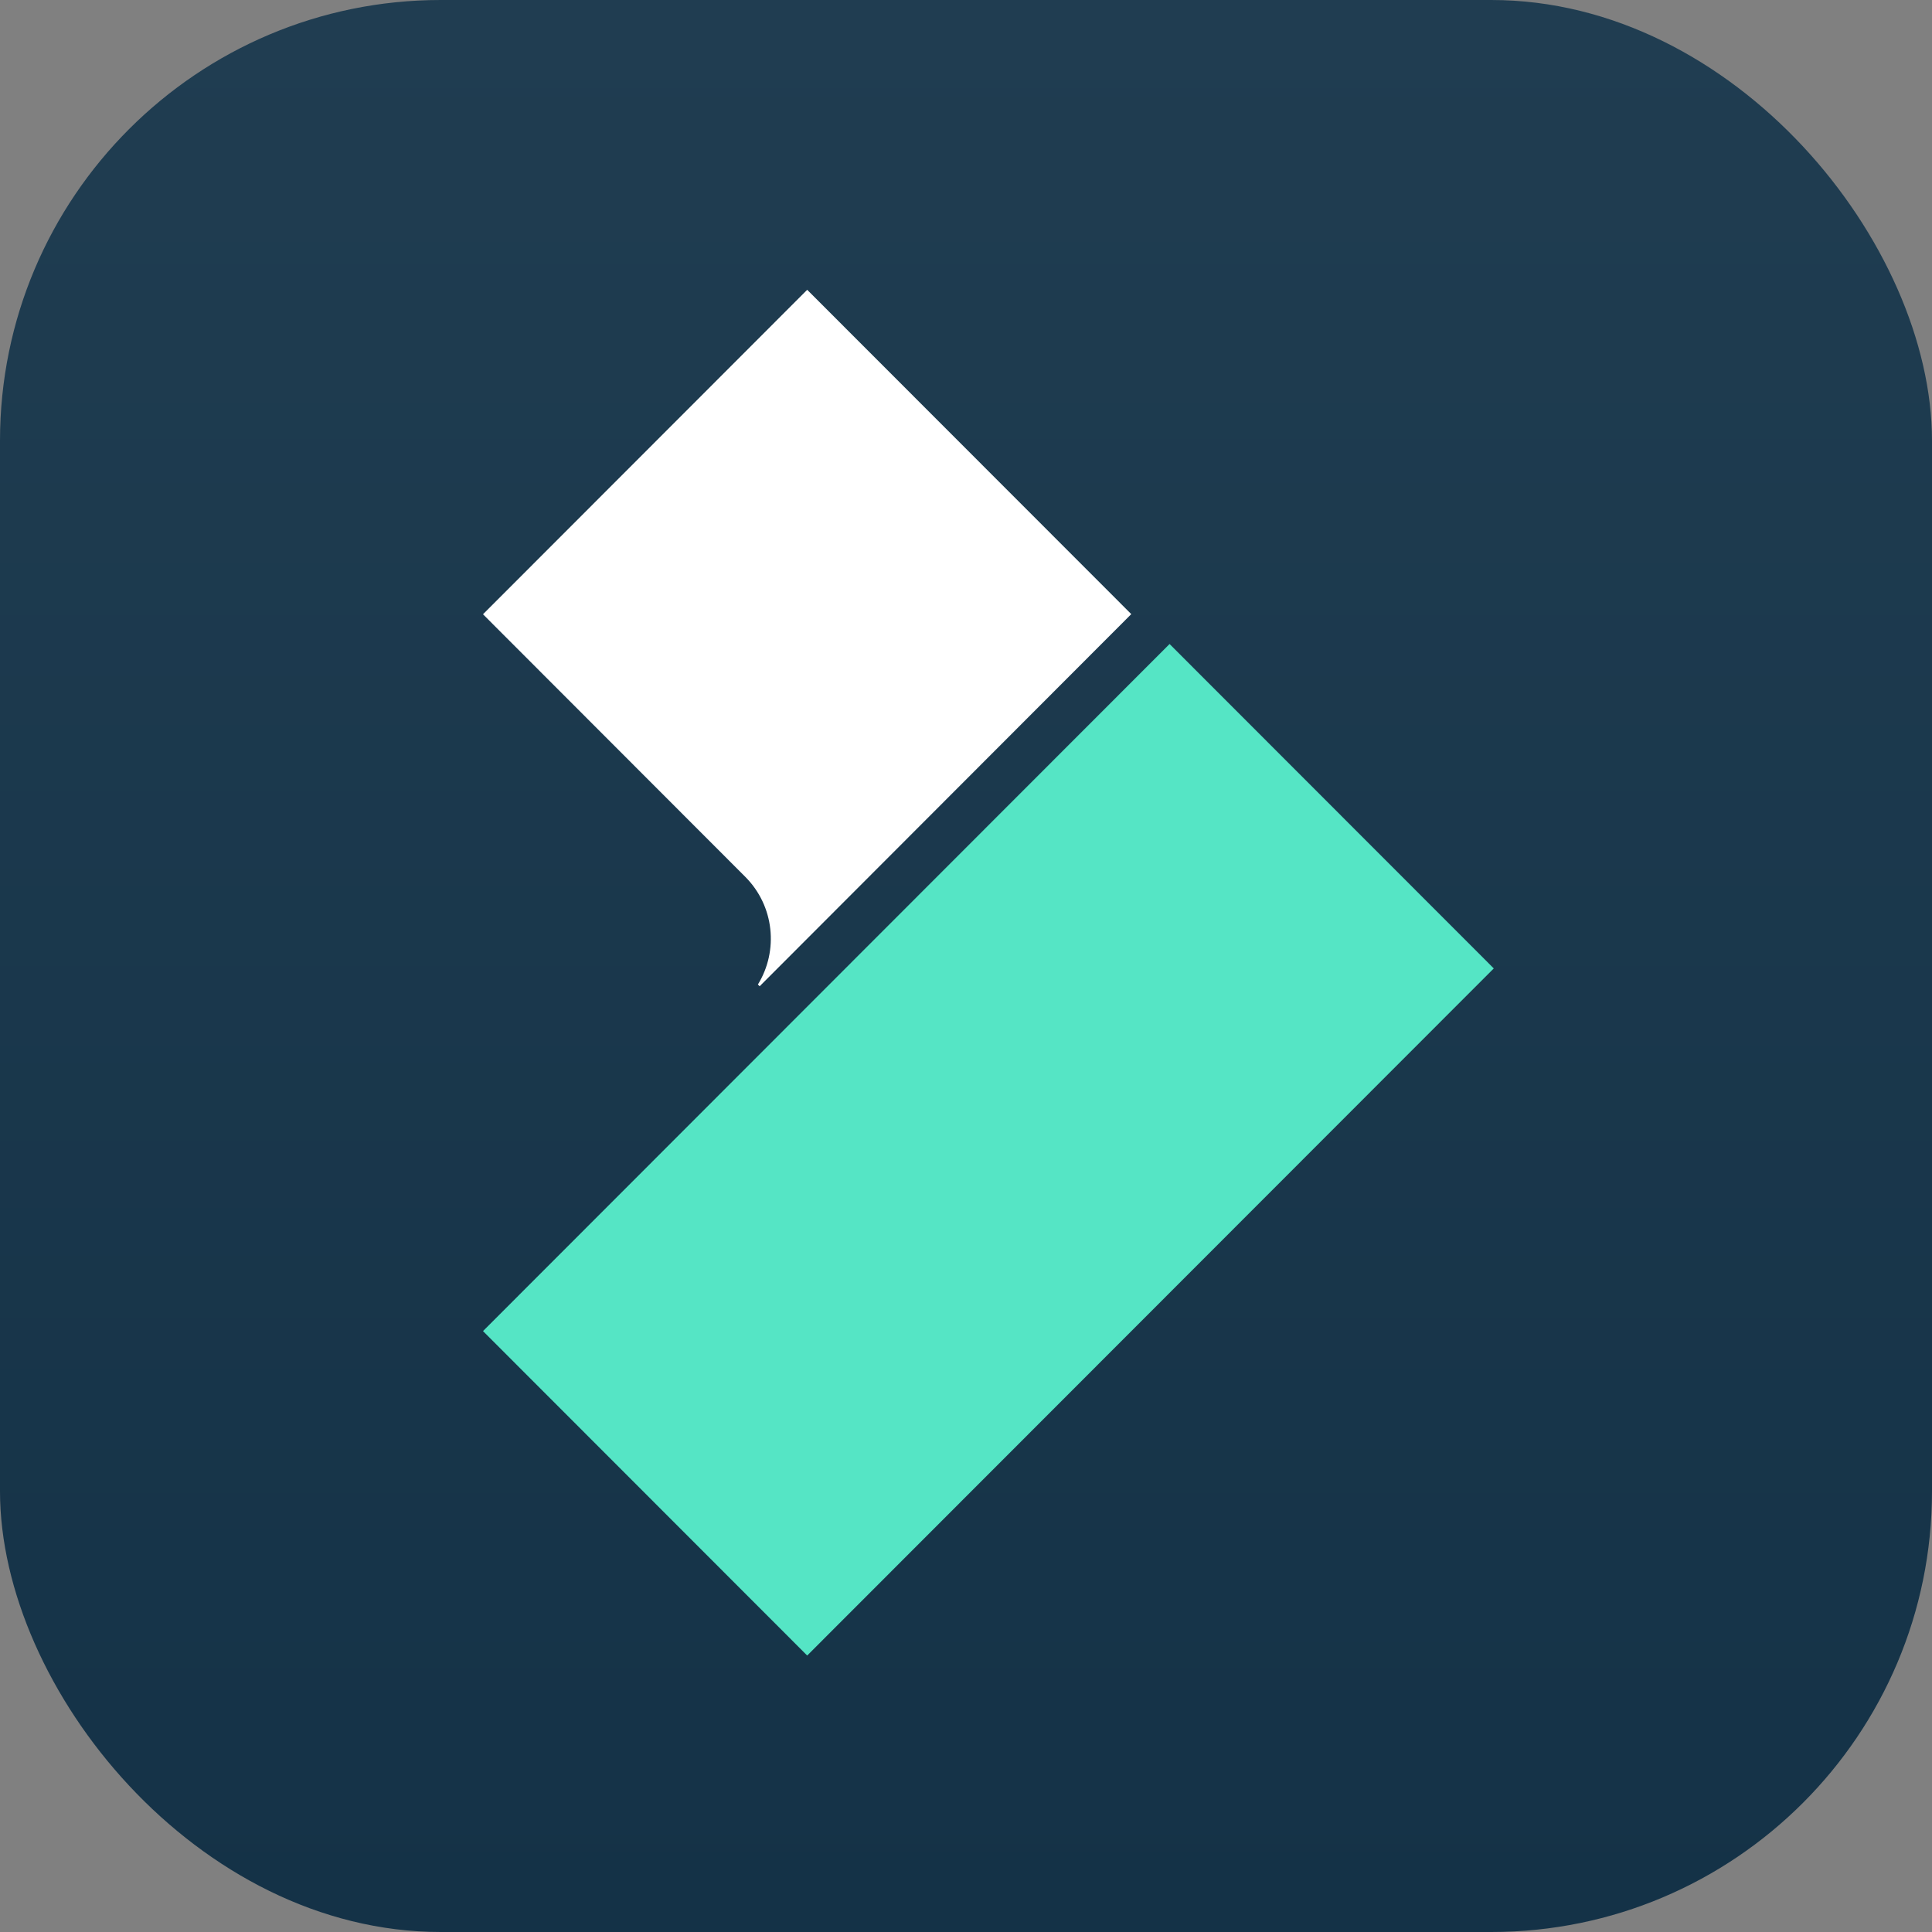 <svg width="120" height="120" viewBox="0 0 120 120" fill="none" xmlns="http://www.w3.org/2000/svg" class="wsc-svg-logo">
<rect x="0" y="0" width="120" height="120" fill="#808080" stroke="none"/>
<rect width="120" height="120" rx="27.375" fill="url(#paint0_linear_8_43085)"></rect>
<path d="M46.283 54.454L30 38.153L50.136 18L70.265 38.144L47.184 61.258L47.075 61.149C48.364 59.052 48.101 56.27 46.283 54.454Z" fill="white"></path>
<path d="M92.781 60.151L50.136 102.828L30 82.677L72.644 40L92.781 60.151Z" fill="#55E5C5"></path>
<defs>
<linearGradient id="paint0_linear_8_43085" x1="60" y1="0" x2="60" y2="120" gradientUnits="userSpaceOnUse">
<stop stop-color="#203D51"></stop>
<stop offset="1" stop-color="#143247"></stop>
</linearGradient>
</defs>
</svg>
